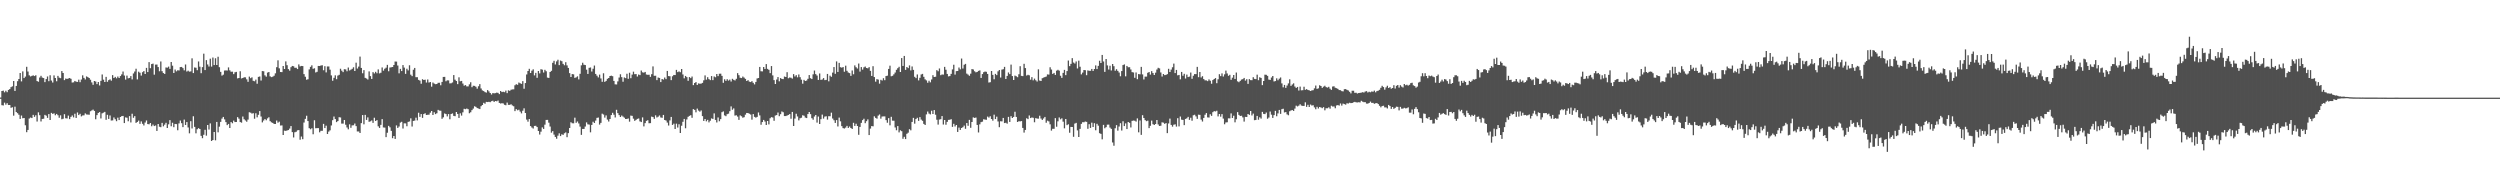 <svg xmlns="http://www.w3.org/2000/svg" width="1920" height="150"><path fill="#4f4f4f" d="M0 74.895h1v1H0zM1 69.891h1v10.9H1zM2 69.582h1v11.41H2zM3 70.912h1v7.933H3zM4 69.662h1v10.744H4zM5 70.823h1v8.423H5zM6 69.065h1v11.6H6zM7 68.408h1v12.245H7zM8 66.936h1v15.875H8zM9 66.323h1v16.077H9zM10 62.222h1v26.594H10zM11 69.818h1v12.087H11zM12 65.996h1v20.06H12zM13 62.338h1v24.619H13zM14 60.665h1v27.457H14zM15 56.078h1v35.255H15zM16 62.489h1v26.233H16zM17 54.842h1v35.965H17zM18 59.937h1v30.7H18zM19 58.827h1v37.402H19zM20 51.283h1v50.252H20zM21 54.941h1v44.848H21zM22 57.848h1v33.175H22zM23 58.747h1v31.52H23zM24 58.289h1v32.369H24zM25 57.875h1v30.346H25zM26 58.415h1v31.357H26zM27 57.806h1v30.707H27zM28 62.263h1v31.08H28zM29 62.789h1v23.495H29zM30 59.546h1v28.94H30zM31 58.202h1v35.072H31zM32 59.589h1v31.749H32zM33 59.969h1v31.227H33zM34 63.075h1v25.145H34zM35 60.748h1v28.107H35zM36 58.704h1v31.829H36zM37 62.373h1v25.244H37zM38 57.802h1v34.337H38zM39 61.853h1v24.843H39zM40 63.389h1v24.086H40zM41 57.928h1v29.094H41zM42 59.901h1v28.636H42zM43 62.398h1v25.088H43zM44 58.241h1v30.286H44zM45 59.656h1v30.769H45zM46 60.036h1v28.533H46zM47 54.57h1v37.029H47zM48 56.058h1v35.145H48zM49 61.544h1v26.141H49zM50 60.287h1v30.517H50zM51 60.601h1v30.391H51zM52 60.278h1v28.478H52zM53 59.912h1v31.584H53zM54 60.505h1v29.254H54zM55 63.407h1v25.271H55zM56 63.233h1v26.915H56zM57 62.148h1v25.196H57zM58 62.741h1v27.835H58zM59 62.915h1v23.442H59zM60 61.166h1v27.23H60zM61 63.139h1v24.244H61zM62 61.063h1v28.313H62zM63 57.854h1v30.81H63zM64 59.811h1v28.769H64zM65 61.05h1v26.036H65zM66 58.649h1v29.24H66zM67 59.239h1v28.75H67zM68 59.921h1v28.183H68zM69 61.228h1v24.205H69zM70 63.265h1v21.554H70zM71 65.151h1v19.018H71zM72 62.208h1v22.975H72zM73 62.608h1v28.972H73zM74 64.606h1v23.806H74zM75 62.972h1v23.738H75zM76 65.641h1v20.446H76zM77 62.082h1v28.913H77zM78 57.202h1v29.863H78zM79 61.16h1v25.356H79zM80 62.995h1v22.916H80zM81 59.04h1v32.992H81zM82 62.807h1v25.383H82zM83 61.562h1v29.785H83zM84 60.921h1v27.761H84zM85 61.974h1v30.579H85zM86 57.678h1v34.809H86zM87 59.903h1v30.286H87zM88 59.054h1v32.552H88zM89 60.143h1v32.948H89zM90 58.791h1v31.556H90zM91 59.921h1v32.28H91zM92 58.42h1v31.433H92zM93 57.14h1v32.058H93zM94 54.922h1v34.138H94zM95 57.985h1v36.539H95zM96 61.143h1v29.036H96zM97 58.072h1v32.344H97zM98 60.152h1v32.955H98zM99 59.873h1v29.334H99zM100 58.436h1v35.608H100zM101 60.981h1v26.347H101zM102 56.419h1v34.033H102zM103 54.929h1v34.275H103zM104 52.787h1v41.568H104zM105 60.96h1v32.662H105zM106 55.023h1v37.583H106zM107 55.838h1v39.284H107zM108 58.056h1v35.175H108zM109 55.426h1v39.666H109zM110 54.554h1v41.804H110zM111 56.85h1v37.233H111zM112 52.123h1v40.371H112zM113 55.357h1v39.94H113zM114 47.717h1v47.784H114zM115 52.384h1v42.071H115zM116 49.198h1v47.755H116zM117 48.827h1v46.844H117zM118 57.337h1v39.474H118zM119 49.612h1v46.727H119zM120 49.562h1v51.019H120zM121 51.521h1v43.699H121zM122 54.751h1v42.584H122zM123 47.205h1v50.46H123zM124 54.696h1v39.659H124zM125 56.136h1v40.888H125zM126 56.779h1v38.984H126zM127 51.801h1v42.499H127zM128 51.956h1v46.361H128zM129 51.16h1v44.328H129zM130 52.908h1v39.334H130zM131 47.598h1v49.366H131zM132 50.446h1v43.804H132zM133 56.083h1v41.63H133zM134 53.387h1v41.788H134zM135 54.794h1v40.558H135zM136 53.977h1v46.086H136zM137 54.128h1v40.65H137zM138 51.53h1v41.025H138zM139 51.393h1v43.223H139zM140 52.304h1v45.326H140zM141 54.016h1v37.846H141zM142 49.489h1v46.509H142zM143 54.948h1v38.812H143zM144 54.286h1v43.587H144zM145 55.046h1v47.352H145zM146 54.831h1v38.267H146zM147 44.797h1v53.866H147zM148 56.104h1v33.193H148zM149 51.83h1v45.61H149zM150 52.02h1v50.373H150zM151 53.888h1v45.406H151zM152 47.211h1v51.181H152zM153 51.178h1v47.917H153zM154 56.213h1v48.126H154zM155 51.546h1v54.58H155zM156 41.196h1v62.341H156zM157 53.801h1v45.889H157zM158 46.186h1v57.986H158zM159 49.489h1v46.493H159zM160 51.084h1v48.402H160zM161 45.037h1v49.73H161zM162 51.169h1v57.123H162zM163 44.19h1v63.342H163zM164 49.974h1v51.417H164zM165 44.746h1v63.04H165zM166 49.924h1v43.717H166zM167 43.575h1v58.066H167zM168 51.608h1v45.656H168zM169 55.211h1v38.377H169zM170 58.063h1v33.024H170zM171 57.323h1v32.474H171zM172 54.179h1v37.542H172zM173 54.085h1v39.707H173zM174 54.165h1v41.955H174zM175 51.757h1v43.401H175zM176 54.018h1v44.285H176zM177 55.117h1v38.636H177zM178 55.044h1v39.618H178zM179 56.939h1v35.69H179zM180 55.499h1v38.231H180zM181 55.197h1v38.505H181zM182 60.205h1v29.76H182zM183 59.917h1v31.206H183zM184 54.721h1v39.034H184zM185 60.265h1v33.93H185zM186 59.928h1v29.579H186zM187 59.315h1v32.296H187zM188 59.39h1v33.104H188zM189 60.938h1v32.55H189zM190 62.801h1v29.062H190zM191 58.829h1v27.391H191zM192 60.061h1v26.468H192zM193 59.402h1v27.835H193zM194 62.052h1v24.905H194zM195 62.432h1v28.78H195zM196 61.132h1v25.85H196zM197 64.297h1v25.811H197zM198 59.026h1v29.144H198zM199 58.715h1v26.578H199zM200 61.871h1v27.626H200zM201 54.588h1v39.396H201zM202 54.755h1v37.821H202zM203 57.852h1v33.596H203zM204 58.882h1v33.486H204zM205 55.756h1v35.196H205zM206 55.321h1v34.733H206zM207 58.603h1v34.498H207zM208 59.235h1v34.724H208zM209 58.862h1v35.541H209zM210 58.159h1v36.999H210zM211 56.31h1v38.924H211zM212 51.588h1v41H212zM213 46.339h1v47.885H213zM214 52.478h1v40.948H214zM215 55.3h1v41.117H215zM216 55.396h1v40.929H216zM217 50.67h1v53.005H217zM218 53.014h1v47.331H218zM219 47.143h1v53.426H219zM220 50.095h1v50.098H220zM221 53.107h1v46.782H221zM222 54.298h1v44.45H222zM223 51.599h1v45.207H223zM224 50.652h1v50.835H224zM225 50.876h1v54.695H225zM226 52.057h1v49.499H226zM227 52.013h1v49.155H227zM228 53.057h1v47.018H228zM229 49.457h1v50.433H229zM230 50.999h1v56.292H230zM231 50.62h1v54.253H231zM232 50.764h1v56.141H232zM233 56.939h1v37.141H233zM234 58.951h1v32.362H234zM235 61.249h1v27.659H235zM236 60.86h1v32.124H236zM237 53.311h1v45.171H237zM238 51.34h1v47.947H238zM239 50.159h1v48.359H239zM240 52.856h1v50.24H240zM241 52.437h1v39.94H241zM242 55.655h1v42.831H242zM243 55.163h1v43.225H243zM244 50.656h1v47.75H244zM245 50.67h1v50.936H245zM246 50.269h1v50.195H246zM247 50.141h1v50.318H247zM248 53.961h1v41.181H248zM249 50.832h1v47.542H249zM250 55.584h1v40.927H250zM251 51.054h1v51.856H251zM252 51.066h1v50H252zM253 53.519h1v46.558H253zM254 57.914h1v38.444H254zM255 62.004h1v30.316H255zM256 59.754h1v29.744H256zM257 57.841h1v33.626H257zM258 60.828h1v32.978H258zM259 58.063h1v34.932H259zM260 57.442h1v32.577H260zM261 52.812h1v37.42H261zM262 54.263h1v40.68H262zM263 55.399h1v39.519H263zM264 53.121h1v39.018H264zM265 53.284h1v42.531H265zM266 54.737h1v43.179H266zM267 51.86h1v47.45H267zM268 54.108h1v41.364H268zM269 53.481h1v44.683H269zM270 52.858h1v43.474H270zM271 51.656h1v44.548H271zM272 54.513h1v40.373H272zM273 48.12h1v48.732H273zM274 52.618h1v48.364H274zM275 51.132h1v49.847H275zM276 43.453h1v58.7H276zM277 52.187h1v42.38H277zM278 56.28h1v32.08H278zM279 53.881h1v41.618H279zM280 59.811h1v28.412H280zM281 60.338h1v31.76H281zM282 61.091h1v29.094H282zM283 54.826h1v38.732H283zM284 58.445h1v34.733H284zM285 60.624h1v31.918H285zM286 55.405h1v38.945H286zM287 56.413h1v34.005H287zM288 55.161h1v37.768H288zM289 56.255h1v36.001H289zM290 53.291h1v43.708H290zM291 56.392h1v41.859H291zM292 55.845h1v40.066H292zM293 51.805h1v39.679H293zM294 54.272h1v43.596H294zM295 52.771h1v45.228H295zM296 51.97h1v53.328H296zM297 49.823h1v52.117H297zM298 54.735h1v41.948H298zM299 51.888h1v45.878H299zM300 51.67h1v48.849H300zM301 51.441h1v54.676H301zM302 49.924h1v54.502H302zM303 47.255h1v59.469H303zM304 47.317h1v48.977H304zM305 50.354h1v47.919H305zM306 56.339h1v40.861H306zM307 52.899h1v41.284H307zM308 54.579h1v38.986H308zM309 49.986h1v48.732H309zM310 51.929h1v42.808H310zM311 56.719h1v38.05H311zM312 52.798h1v44.182H312zM313 54.044h1v39.549H313zM314 50.111h1v43.154H314zM315 57.342h1v33.557H315zM316 58.472h1v38.714H316zM317 53.556h1v39.313H317zM318 52.155h1v40.485H318zM319 59.303h1v31.078H319zM320 59.294h1v33.17H320zM321 61.327h1v25.262H321zM322 61.897h1v27.837H322zM323 64.3h1v23.287H323zM324 60.837h1v29.689H324zM325 61.436h1v26.155H325zM326 61.18h1v25.8H326zM327 63.373h1v24.96H327zM328 61.045h1v27.125H328zM329 63.407h1v24.651H329zM330 62.956h1v23.557H330zM331 66.568h1v18.675H331zM332 63.389h1v24.949H332zM333 64.215h1v22H333zM334 64.68h1v22.982H334zM335 64.515h1v22.449H335zM336 63.583h1v20.801H336zM337 63.533h1v21.398H337zM338 65.492h1v19.563H338zM339 62.92h1v28.325H339zM340 59.068h1v31.025H340zM341 59.013h1v28.123H341zM342 62.411h1v25.177H342zM343 61.7h1v27.716H343zM344 61.739h1v25.875H344zM345 64.073h1v27.503H345zM346 63.954h1v23.596H346zM347 63.318h1v23.758H347zM348 57.651h1v31.348H348zM349 61.176h1v28.066H349zM350 62.203h1v23.836H350zM351 64.613h1v22.875H351zM352 59.406h1v31.174H352zM353 62.402h1v24.626H353zM354 62.155h1v26.617H354zM355 64.158h1v22.11H355zM356 65.79h1v17.787H356zM357 65.337h1v18.512H357zM358 66.337h1v17.036H358zM359 66.355h1v17.514H359zM360 64.746h1v22.264H360zM361 63.16h1v23.037H361zM362 66.966h1v17.599H362zM363 65.829h1v17.592H363zM364 65.948h1v15.642H364zM365 66.605h1v15.461H365zM366 68.076h1v14.919H366zM367 66.266h1v17.068H367zM368 64.632h1v19.119H368zM369 67.948h1v13.635H369zM370 69.447h1v11.17H370zM371 69.96h1v8.981H371zM372 70.757h1v8.924H372zM373 71.141h1v7.114H373zM374 69.164h1v9.217H374zM375 70.171h1v8.022H375zM376 71.434h1v7.07H376zM377 72.615h1v5.113H377zM378 71.48h1v5.891H378zM379 71.656h1v6.612H379zM380 71.548h1v6.04H380zM381 71.102h1v6.715H381zM382 71.333h1v5.882H382zM383 72.29h1v6.761H383zM384 69.905h1v9.593H384zM385 70.697h1v8.563H385zM386 70.477h1v9.007H386zM387 70.816h1v9.668H387zM388 69.578h1v11.243H388zM389 71.51h1v7.311H389zM390 69.379h1v11.163H390zM391 69.765h1v10.769H391zM392 68.896h1v11.179H392zM393 68.633h1v12.344H393zM394 68.584h1v13.021H394zM395 65.497h1v19.842H395zM396 64.684h1v19.128H396zM397 65.103h1v19.638H397zM398 63.382h1v20.904H398zM399 63.924h1v21.767H399zM400 64.394h1v22.685H400zM401 62.311h1v22.751H401zM402 68.161h1v15.058H402zM403 63.803h1v22.989H403zM404 57.17h1v34.699H404zM405 54.531h1v38.913H405zM406 52.821h1v38.624H406zM407 56.076h1v40.758H407zM408 54.275h1v43.678H408zM409 53.242h1v45.477H409zM410 57.882h1v38.826H410zM411 55.939h1v40.657H411zM412 59.775h1v37.817H412zM413 54.547h1v46.072H413zM414 56.355h1v46.99H414zM415 53.158h1v47.974H415zM416 53.519h1v44.337H416zM417 55.689h1v43.321H417zM418 53.622h1v42.145H418zM419 54.751h1v37.359H419zM420 59.573h1v32.502H420zM421 59.866h1v34.358H421zM422 55.296h1v41.868H422zM423 54.362h1v47.54H423zM424 48.219h1v52.49H424zM425 46.699h1v56.67H425zM426 49.521h1v55.626H426zM427 47.173h1v59.361H427zM428 45.893h1v58.313H428zM429 50.02h1v52.367H429zM430 46.49h1v58.034H430zM431 46.999h1v56.166H431zM432 49.075h1v54.479H432zM433 50.121h1v52.236H433zM434 47.749h1v53.932H434zM435 50.226h1v55.127H435zM436 52.185h1v50.076H436zM437 56.186h1v42.142H437zM438 59.12h1v34.8H438zM439 56.861h1v37.816H439zM440 57.083h1v37.62H440zM441 59.811h1v30.54H441zM442 59.397h1v34.903H442zM443 58.633h1v34.644H443zM444 60.96h1v33.875H444zM445 56.657h1v40.568H445zM446 50.185h1v53.399H446zM447 48.177h1v50.849H447zM448 49.704h1v49.309H448zM449 49.972h1v47.205H449zM450 53.526h1v40.455H450zM451 56.772h1v38.711H451zM452 52.094h1v43.589H452zM453 51.83h1v49.81H453zM454 54.916h1v41.039H454zM455 52.798h1v40.707H455zM456 50.313h1v44.134H456zM457 56.774h1v35.83H457zM458 58.088h1v32.419H458zM459 59.447h1v30.835H459zM460 57.28h1v38.428H460zM461 60.283h1v34.093H461zM462 62.846h1v24.452H462zM463 56.264h1v31.701H463zM464 62.888h1v27.427H464zM465 62.096h1v26.551H465zM466 60.53h1v31.302H466zM467 59.898h1v33.44H467zM468 58.365h1v33.044H468zM469 58.099h1v30.27H469zM470 58.523h1v28.125H470zM471 62.146h1v25.985H471zM472 64.79h1v25.441H472zM473 64.849h1v19.49H473zM474 62.524h1v24.356H474zM475 59.537h1v28.904H475zM476 57.033h1v32.82H476zM477 59.239h1v29.467H477zM478 62.753h1v26.807H478zM479 59.489h1v30.879H479zM480 59.981h1v31.392H480zM481 56.648h1v34.678H481zM482 60.512h1v30.467H482zM483 55.875h1v37.569H483zM484 60.065h1v28.691H484zM485 57.305h1v31.703H485zM486 55.016h1v36.116H486zM487 56.998h1v35.843H487zM488 56.859h1v35.212H488zM489 58.793h1v32.493H489zM490 57.223h1v33.735H490zM491 57.722h1v35.516H491zM492 54.158h1v39.567H492zM493 55.566h1v34.578H493zM494 55.833h1v41.261H494zM495 55.247h1v39.311H495zM496 57.216h1v35.615H496zM497 57.472h1v34.845H497zM498 57.399h1v37.258H498zM499 59.054h1v35.514H499zM500 56.982h1v32.593H500zM501 50.97h1v38.938H501zM502 58.195h1v33.074H502zM503 58.184h1v30.375H503zM504 61.567h1v28.65H504zM505 59.557h1v30.037H505zM506 59.848h1v28.835H506zM507 63.013h1v27.194H507zM508 60.679h1v29.817H508zM509 61.137h1v27.125H509zM510 59.571h1v32.584H510zM511 60.798h1v31.756H511zM512 54.472h1v39.684H512zM513 58.415h1v37.979H513zM514 58.575h1v33.884H514zM515 61.519h1v28.288H515zM516 58.585h1v37.37H516zM517 57.555h1v37.427H517zM518 57.671h1v41.41H518zM519 53.65h1v41.341H519zM520 55.38h1v42.55H520zM521 54.817h1v40.632H521zM522 55.472h1v46.649H522zM523 52.982h1v43.587H523zM524 57.202h1v36.336H524zM525 60.157h1v31.202H525zM526 58.317h1v40.186H526zM527 59.232h1v32.495H527zM528 62.043h1v27.67H528zM529 59.205h1v29.78H529zM530 60.024h1v28.45H530zM531 58.756h1v31.717H531zM532 65.401h1v18.393H532zM533 63.766h1v20.602H533zM534 63.046h1v23.248H534zM535 65.22h1v18.185H535zM536 64.027h1v20.938H536zM537 64.284h1v21.476H537zM538 64.22h1v20.618H538zM539 63.643h1v25.53H539zM540 61.684h1v31.209H540zM541 57.882h1v33.518H541zM542 61.169h1v32.026H542zM543 59.283h1v32.76H543zM544 60.773h1v33.232H544zM545 61.544h1v31.197H545zM546 58.429h1v32.486H546zM547 61.544h1v29.81H547zM548 58.729h1v28.37H548zM549 59.34h1v32.76H549zM550 56.831h1v37.221H550zM551 58.461h1v31.73H551zM552 56.651h1v36.475H552zM553 56.559h1v34.91H553zM554 58.257h1v27.931H554zM555 63.583h1v21.95H555zM556 60.871h1v27.741H556zM557 62.098h1v27.155H557zM558 60.805h1v26.903H558zM559 61.913h1v25.381H559zM560 61.146h1v24.266H560zM561 62.629h1v19.075H561zM562 60.496h1v23.756H562zM563 61.299h1v21.95H563zM564 61.807h1v26.951H564zM565 60.503h1v28.022H565zM566 56.147h1v33.387H566zM567 57.758h1v34.321H567zM568 59.718h1v28.899H568zM569 59.978h1v29.327H569zM570 58.775h1v31.63H570zM571 59.608h1v30.391H571zM572 60.56h1v27.503H572zM573 62.228h1v24.53H573zM574 61.551h1v25.301H574zM575 62.73h1v24.623H575zM576 63.027h1v24.939H576zM577 62.302h1v29.618H577zM578 63.609h1v23.989H578zM579 64.84h1v24.926H579zM580 62.92h1v27.443H580zM581 60.249h1v29.522H581zM582 59.905h1v26.489H582zM583 51.418h1v37.207H583zM584 54.735h1v41.073H584zM585 54.829h1v38.929H585zM586 51.453h1v40.68H586zM587 52.961h1v40.359H587zM588 49.214h1v46.798H588zM589 52.874h1v40.046H589zM590 53.616h1v41.939H590zM591 56.17h1v34.683H591zM592 50.745h1v39.233H592zM593 57.928h1v32.364H593zM594 61.551h1v31.202H594zM595 64.49h1v24.244H595zM596 61.098h1v27.251H596zM597 59.196h1v27.214H597zM598 62.455h1v26.805H598zM599 59.972h1v27.72H599zM600 60.612h1v24.978H600zM601 60.77h1v25.47H601zM602 58.765h1v30.368H602zM603 59.122h1v30.018H603zM604 55.465h1v33.262H604zM605 60.086h1v28.194H605zM606 59.475h1v28.105H606zM607 59.702h1v31.481H607zM608 60.381h1v25.585H608zM609 56.955h1v39.822H609zM610 58.706h1v32.36H610zM611 57.687h1v29.686H611zM612 59.374h1v30.066H612zM613 57.204h1v35.274H613zM614 59.28h1v31.563H614zM615 61.187h1v29.252H615zM616 64.272h1v24.266H616zM617 61.361h1v27.528H617zM618 62.21h1v28.098H618zM619 61.835h1v28.844H619zM620 60.544h1v27.05H620zM621 57.637h1v28.375H621zM622 60.075h1v27.576H622zM623 60.748h1v30.005H623zM624 57.072h1v34.884H624zM625 54.192h1v35.312H625zM626 56.932h1v31.396H626zM627 58.008h1v36.146H627zM628 61.409h1v28.096H628zM629 56.406h1v38.84H629zM630 61.363h1v30.197H630zM631 61.013h1v26.979H631zM632 59.974h1v31.103H632zM633 61.542h1v27.997H633zM634 61.356h1v27.931H634zM635 56.756h1v35.093H635zM636 62.441h1v26.814H636zM637 58.104h1v31.192H637zM638 59.006h1v27.53H638zM639 55.74h1v35.31H639zM640 51.512h1v40.851H640zM641 56.657h1v37.732H641zM642 47.143h1v45.083H642zM643 55.266h1v41.87H643zM644 48.278h1v42.028H644zM645 51.615h1v41.561H645zM646 51.968h1v44.914H646zM647 51.492h1v46.915H647zM648 55.087h1v43.648H648zM649 50.441h1v47.544H649zM650 54.371h1v42.275H650zM651 55.714h1v42.541H651zM652 56.145h1v41.048H652zM653 58.255h1v40.041H653zM654 54.124h1v44.923H654zM655 57.021h1v37.304H655zM656 50.233h1v46.471H656zM657 51.672h1v43.378H657zM658 52.62h1v44.17H658zM659 48.768h1v54.768H659zM660 54.996h1v42.506H660zM661 51.489h1v42.888H661zM662 53.451h1v38.787H662zM663 51.727h1v39.462H663zM664 51.077h1v43.548H664zM665 52.21h1v40.872H665zM666 52.46h1v39.231H666zM667 51.583h1v52.149H667zM668 54.442h1v44.301H668zM669 58.301h1v38.494H669zM670 50.844h1v46.173H670zM671 59.203h1v30.151H671zM672 62.711h1v27.826H672zM673 60.78h1v30.334H673zM674 61.137h1v27.622H674zM675 64.281h1v23.651H675zM676 61.281h1v29.842H676zM677 61.855h1v27.654H677zM678 60.045h1v29.361H678zM679 61.617h1v27.789H679zM680 58.438h1v33.804H680zM681 58.125h1v36.157H681zM682 52.963h1v37.768H682zM683 50.446h1v45.795H683zM684 58.559h1v31.122H684zM685 58.23h1v34.431H685zM686 57.079h1v35.669H686zM687 55.719h1v42.149H687zM688 53.625h1v46.413H688zM689 52.377h1v44.445H689zM690 51.279h1v50.401H690zM691 55.3h1v44.811H691zM692 44.572h1v56.178H692zM693 50.617h1v55.988H693zM694 42.936h1v62.113H694zM695 53.643h1v53.156H695zM696 51.443h1v51.339H696zM697 52.316h1v49.574H697zM698 50.235h1v48.975H698zM699 54.041h1v46.029H699zM700 51.066h1v42.591H700zM701 53.654h1v36.864H701zM702 58.994h1v35.965H702zM703 60.024h1v31.412H703zM704 57.202h1v33.262H704zM705 61.748h1v31.071H705zM706 59.738h1v30.22H706zM707 57.2h1v34.642H707zM708 56.724h1v36.054H708zM709 58.974h1v36.173H709zM710 60.942h1v35.047H710zM711 61.757h1v26.086H711zM712 63.538h1v22.124H712zM713 61.986h1v25.237H713zM714 63.249h1v24.603H714zM715 61.027h1v24.01H715zM716 57.747h1v29.81H716zM717 59.157h1v25.386H717zM718 58.937h1v29.199H718zM719 53.858h1v38.1H719zM720 54.712h1v40.989H720zM721 52.57h1v39.245H721zM722 57.738h1v33.832H722zM723 57.202h1v31.943H723zM724 57.285h1v38.375H724zM725 51.35h1v40.794H725zM726 53.54h1v42.264H726zM727 56.779h1v36.809H727zM728 58.653h1v33.413H728zM729 58.443h1v33.516H729zM730 56.738h1v34.811H730zM731 53.302h1v44.145H731zM732 49.738h1v45.363H732zM733 57.312h1v39.789H733zM734 54.636h1v41.355H734zM735 54.515h1v46.803H735zM736 51.846h1v46.152H736zM737 53.259h1v46.539H737zM738 44.978h1v53.344H738zM739 52.65h1v45.052H739zM740 49.72h1v46.743H740zM741 49.059h1v49.87H741zM742 56.545h1v37.945H742zM743 57.303h1v39.288H743zM744 58.191h1v33.864H744zM745 56.58h1v41.591H745zM746 53.02h1v40.693H746zM747 53.348h1v36.825H747zM748 54.755h1v35.837H748zM749 55.559h1v34.688H749zM750 55.229h1v40.719H750zM751 54.442h1v47.276H751zM752 54.064h1v41.415H752zM753 59.85h1v33.937H753zM754 56.87h1v36.592H754zM755 55.442h1v36.175H755zM756 54.918h1v36.951H756zM757 55.165h1v36.85H757zM758 56.756h1v32.776H758zM759 63.407h1v26.919H759zM760 63.121h1v26.157H760zM761 54.547h1v36.862H761zM762 57.509h1v35.152H762zM763 60.873h1v27.18H763zM764 56.749h1v34.708H764zM765 57.719h1v31.886H765zM766 54.771h1v38.531H766zM767 53.767h1v43.919H767zM768 59.562h1v33.58H768zM769 53.478h1v39.734H769zM770 53.144h1v37.448H770zM771 51.359h1v43.14H771zM772 60.656h1v33.603H772zM773 58.292h1v36.706H773zM774 55.632h1v34.118H774zM775 56.939h1v36.72H775zM776 49.606h1v39.627H776zM777 58.42h1v32.204H777zM778 61.43h1v28.393H778zM779 58.081h1v27.752H779zM780 58.548h1v31.234H780zM781 59.274h1v34.413H781zM782 57.056h1v36.017H782zM783 50.828h1v42.401H783zM784 58.285h1v34.692H784zM785 58.461h1v39.81H785zM786 49.017h1v52.799H786zM787 52.265h1v47.544H787zM788 58.006h1v32.802H788zM789 57.456h1v34.047H789zM790 57.854h1v30.812H790zM791 61.189h1v29.499H791zM792 59.241h1v30.973H792zM793 61.702h1v28.769H793zM794 60.388h1v33.516H794zM795 61.64h1v29.082H795zM796 62.622h1v28.473H796zM797 53.231h1v37.899H797zM798 61.844h1v27.043H798zM799 62.187h1v28.835H799zM800 60.045h1v32.078H800zM801 59.583h1v31.41H801zM802 59.198h1v30.62H802zM803 58.772h1v35.477H803zM804 57.129h1v35.562H804zM805 57.307h1v35.951H805zM806 51.665h1v43.831H806zM807 53.38h1v46.94H807zM808 56.77h1v42.163H808zM809 55.994h1v42.909H809zM810 57.557h1v33.163H810zM811 54.256h1v43.056H811zM812 53.602h1v39.595H812zM813 54.252h1v35.969H813zM814 58.157h1v33.488H814zM815 59.818h1v31.085H815zM816 55.959h1v37.475H816zM817 53.643h1v44.928H817zM818 57.692h1v33.692H818zM819 54.579h1v41.513H819zM820 46.495h1v48.958H820zM821 50.782h1v51.163H821zM822 49.043h1v48.416H822zM823 44.659h1v52.898H823zM824 48.035h1v57.047H824zM825 48.772h1v46.178H825zM826 47.189h1v47.189H826zM827 52.581h1v47.588H827zM828 46.577h1v58.636H828zM829 51.247h1v47.716H829zM830 57.154h1v37.995H830zM831 55.774h1v38.096H831zM832 53.785h1v40.121H832zM833 53.911h1v39.409H833zM834 57.767h1v35.805H834zM835 54.046h1v44.882H835zM836 54.378h1v40.989H836zM837 54.396h1v43.868H837zM838 52.924h1v41.291H838zM839 54.481h1v43.074H839zM840 53.002h1v41.591H840zM841 50.212h1v49.826H841zM842 53.055h1v42.035H842zM843 50.603h1v45.905H843zM844 46.669h1v55.61H844zM845 48.367h1v54.434H845zM846 42.208h1v64.813H846zM847 47.189h1v48.718H847zM848 55.172h1v43.351H848zM849 45.337h1v52.323H849zM850 50.228h1v45.514H850zM851 53.38h1v42.323H851zM852 50.482h1v47.537H852zM853 54.14h1v44.825H853zM854 49.132h1v60.279H854zM855 50.848h1v61.071H855zM856 54.339h1v44.193H856zM857 53.162h1v42.941H857zM858 54.437h1v45.903H858zM859 55.687h1v41.467H859zM860 58.591h1v36.02H860zM861 54.595h1v45.674H861zM862 49.956h1v43.154H862zM863 49.459h1v47.345H863zM864 58.635h1v36.157H864zM865 50.645h1v48.489H865zM866 51.67h1v42.016H866zM867 51.604h1v42.733H867zM868 53.332h1v44.587H868zM869 55.383h1v37.457H869zM870 55.643h1v36.944H870zM871 59.727h1v32.989H871zM872 55.646h1v37.732H872zM873 60.841h1v30.105H873zM874 56.891h1v44.745H874zM875 57.088h1v35.45H875zM876 51.329h1v52.234H876zM877 57.115h1v31.364H877zM878 61.036h1v29.602H878zM879 58.843h1v33.433H879zM880 58.855h1v34.209H880zM881 55.927h1v36.738H881zM882 55.284h1v43.099H882zM883 57.275h1v39.35H883zM884 54.636h1v37.993H884zM885 56.09h1v39.272H885zM886 57.582h1v38.425H886zM887 55.785h1v39.442H887zM888 53.412h1v38.746H888zM889 52.073h1v43.506H889zM890 52.551h1v44.2H890zM891 55.657h1v40.922H891zM892 58.793h1v35.173H892zM893 56.827h1v37.384H893zM894 57.687h1v37.459H894zM895 57.495h1v36.997H895zM896 56.955h1v45.271H896zM897 52.814h1v42.021H897zM898 55.273h1v35.798H898zM899 53.43h1v42.527H899zM900 51.643h1v45.653H900zM901 48.864h1v46.94H901zM902 56.099h1v39.393H902zM903 53.703h1v43.539H903zM904 57.864h1v32.9H904zM905 57.545h1v39.517H905zM906 60.912h1v28.597H906zM907 55.25h1v36.654H907zM908 58.141h1v33.978H908zM909 56.692h1v39.414H909zM910 60.308h1v31.035H910zM911 57.289h1v33.577H911zM912 59.187h1v30.547H912zM913 58.839h1v33.239H913zM914 55.726h1v34.676H914zM915 60.509h1v32.211H915zM916 58.177h1v30.341H916zM917 56.893h1v31.211H917zM918 56.934h1v32.465H918zM919 51.379h1v39.917H919zM920 59.301h1v28.743H920zM921 55.316h1v32.925H921zM922 59.491h1v32.358H922zM923 58.523h1v34.813H923zM924 60.748h1v29.835H924zM925 61.693h1v26.404H925zM926 61.755h1v25.056H926zM927 62.295h1v27.89H927zM928 60.958h1v29.327H928zM929 61.988h1v25.782H929zM930 64.309h1v24.685H930zM931 61.503h1v24.649H931zM932 60.656h1v24.697H932zM933 59.967h1v25.64H933zM934 63.918h1v21.151H934zM935 60.899h1v28.499H935zM936 56.989h1v30.584H936zM937 58.45h1v31.176H937zM938 56.385h1v31.291H938zM939 58.777h1v32.298H939zM940 57.09h1v38.343H940zM941 54.197h1v39.867H941zM942 56.399h1v37.517H942zM943 58.216h1v32.66H943zM944 57.431h1v33.486H944zM945 61.29h1v25.814H945zM946 59.665h1v30.977H946zM947 57.575h1v31.33H947zM948 60.599h1v33.372H948zM949 55.726h1v35.887H949zM950 62.478h1v23.651H950zM951 63.132h1v25.061H951zM952 62.093h1v27.006H952zM953 61.063h1v27.823H953zM954 60.784h1v29.38H954zM955 59.843h1v33.566H955zM956 61.906h1v27.855H956zM957 60.812h1v29.043H957zM958 64.417h1v23.154H958zM959 60.793h1v27.441H959zM960 61.519h1v23.726H960zM961 61.578h1v27.075H961zM962 59.294h1v27.933H962zM963 60.574h1v31.717H963zM964 60.754h1v31.334H964zM965 57.344h1v31.717H965zM966 61.592h1v30.362H966zM967 59.363h1v30.769H967zM968 59.866h1v31.245H968zM969 65.38h1v20.549H969zM970 62.21h1v25.262H970zM971 57.351h1v30.307H971zM972 57.456h1v28.956H972zM973 58.246h1v32.93H973zM974 61.134h1v29.135H974zM975 61.382h1v24.301H975zM976 59.532h1v28.553H976zM977 58.349h1v32.238H977zM978 62.563h1v25.878H978zM979 62.281h1v22.845H979zM980 60.159h1v29.13H980zM981 61.663h1v25.425H981zM982 60.42h1v24.021H982zM983 59.516h1v27.951H983zM984 64.062h1v19.819H984zM985 67.083h1v16.413H985zM986 65.231h1v21.124H986zM987 67.479h1v18.563H987zM988 65.696h1v22.152H988zM989 64.062h1v24.445H989zM990 60.935h1v24.516H990zM991 65.932h1v18.883H991zM992 64.861h1v19.686H992zM993 63.995h1v21.202H993zM994 66.447h1v16.954H994zM995 67.509h1v13.669H995zM996 66.753h1v14.987H996zM997 69.514h1v11.657H997zM998 66.495h1v13.575H998zM999 69.367h1v11.724H999zM1000 69.269h1v12.062H1000zM1001 66.614h1v14.726H1001zM1002 68.98h1v9.615H1002zM1003 68.454h1v13.598H1003zM1004 69.07h1v11.435H1004zM1005 69.386h1v12.804H1005zM1006 69.878h1v10.398H1006zM1007 69.427h1v11.6H1007zM1008 69.294h1v11.54H1008zM1009 67.825h1v14.667H1009zM1010 65.691h1v18.217H1010zM1011 68.234h1v13.786H1011zM1012 67.857h1v15.498H1012zM1013 65.508h1v16.665H1013zM1014 66.037h1v16.493H1014zM1015 67.495h1v15.615H1015zM1016 66.586h1v15.692H1016zM1017 65.852h1v18.881H1017zM1018 66.895h1v16.274H1018zM1019 67.284h1v15.841H1019zM1020 66.641h1v15.779H1020zM1021 68.076h1v15.404H1021zM1022 69.026h1v12.161H1022zM1023 66.467h1v15.34H1023zM1024 66.227h1v15.514H1024zM1025 67.371h1v15.782H1025zM1026 67.749h1v13.252H1026zM1027 68.237h1v12.472H1027zM1028 69.189h1v11.92H1028zM1029 69.264h1v10.185H1029zM1030 69.992h1v11.101H1030zM1031 70.191h1v9.352H1031zM1032 68.481h1v11.472H1032zM1033 68.424h1v11.936H1033zM1034 69.003h1v10.314H1034zM1035 69.486h1v10.025H1035zM1036 70.507h1v8.416H1036zM1037 71.727h1v7.471H1037zM1038 69.676h1v9.453H1038zM1039 69.688h1v8.91H1039zM1040 71.276h1v6.972H1040zM1041 71.223h1v7.354H1041zM1042 71.816h1v6.887H1042zM1043 71.404h1v7.079H1043zM1044 71.322h1v7.366H1044zM1045 71.12h1v6.292H1045zM1046 70.827h1v7.267H1046zM1047 71.043h1v7.464H1047zM1048 70.285h1v8.148H1048zM1049 70.001h1v9.551H1049zM1050 71.015h1v8.62H1050zM1051 70.429h1v8.668H1051zM1052 70.882h1v7.153H1052zM1053 70.267h1v8.727H1053zM1054 70.452h1v8.558H1054zM1055 69.601h1v10.119H1055zM1056 70.924h1v8.402H1056zM1057 69.93h1v9.233H1057zM1058 69.635h1v10.291H1058zM1059 68.98h1v12.273H1059zM1060 67.413h1v15.022H1060zM1061 65.877h1v15.578H1061zM1062 66.85h1v14.358H1062zM1063 68.871h1v13.626H1063zM1064 67.124h1v15.349H1064zM1065 65.833h1v17.489H1065zM1066 67.589h1v13.021H1066zM1067 66.9h1v14.559H1067zM1068 68.161h1v15.464H1068zM1069 67.564h1v14.591H1069zM1070 65.412h1v18.173H1070zM1071 67.973h1v14.852H1071zM1072 65.897h1v16.038H1072zM1073 65.289h1v16.782H1073zM1074 67.291h1v17.512H1074zM1075 65.446h1v16.638H1075zM1076 66.531h1v16.908H1076zM1077 67.152h1v16.276H1077zM1078 64.529h1v18.244H1078zM1079 65.49h1v17.764H1079zM1080 65.092h1v17.986H1080zM1081 65.767h1v16.661H1081zM1082 65.103h1v21.442H1082zM1083 63.842h1v22.696H1083zM1084 63.547h1v20.522H1084zM1085 65.52h1v22.257H1085zM1086 66.08h1v17.517H1086zM1087 67.351h1v14.91H1087zM1088 66.531h1v17.276H1088zM1089 63.396h1v22.838H1089zM1090 62.826h1v27.8H1090zM1091 58.571h1v32.374H1091zM1092 56.209h1v38.087H1092zM1093 58.644h1v28.556H1093zM1094 56.193h1v31.25H1094zM1095 58.381h1v32.328H1095zM1096 60.045h1v31.041H1096zM1097 58.019h1v31.82H1097zM1098 58.502h1v33.701H1098zM1099 58.076h1v33.987H1099zM1100 58.852h1v36.068H1100zM1101 59.269h1v35.48H1101zM1102 63.501h1v27.743H1102zM1103 58.374h1v33.767H1103zM1104 57.259h1v32.9H1104zM1105 63.712h1v23.014H1105zM1106 62.611h1v25.459H1106zM1107 61.164h1v26.23H1107zM1108 62.572h1v24.319H1108zM1109 60.738h1v26.937H1109zM1110 61.059h1v27.182H1110zM1111 62.304h1v21.476H1111zM1112 64.311h1v24.397H1112zM1113 60.841h1v25.196H1113zM1114 64.437h1v21.456H1114zM1115 63.737h1v23.232H1115zM1116 59.267h1v26.743H1116zM1117 57.822h1v33.5H1117zM1118 57.813h1v34.967H1118zM1119 58.566h1v32.6H1119zM1120 62.643h1v21.488H1120zM1121 65.804h1v19.698H1121zM1122 62.125h1v22.252H1122zM1123 63.645h1v23.273H1123zM1124 62.02h1v26.574H1124zM1125 62.993h1v26.812H1125zM1126 65.412h1v19.602H1126zM1127 65.092h1v21.767H1127zM1128 62.089h1v26.143H1128zM1129 62.995h1v26.576H1129zM1130 62.006h1v26.235H1130zM1131 60.867h1v28.206H1131zM1132 61.153h1v26.972H1132zM1133 60.645h1v32.841H1133zM1134 52.966h1v36.782H1134zM1135 53.812h1v35.706H1135zM1136 59.489h1v31.932H1136zM1137 55.659h1v38.51H1137zM1138 55.387h1v35.017H1138zM1139 53.334h1v37.638H1139zM1140 53.073h1v41.538H1140zM1141 53.844h1v41.387H1141zM1142 56.007h1v45.768H1142zM1143 54.069h1v49.961H1143zM1144 52.24h1v48.812H1144zM1145 50.759h1v58.821H1145zM1146 51.748h1v53.204H1146zM1147 45.11h1v53.719H1147zM1148 49.162h1v55.377H1148zM1149 44.266h1v54.942H1149zM1150 49.94h1v46.127H1150zM1151 49.942h1v48.292H1151zM1152 47.276h1v56.404H1152zM1153 48.335h1v58.338H1153zM1154 50.352h1v51.055H1154zM1155 50.468h1v47.178H1155zM1156 51.144h1v42.687H1156zM1157 61.629h1v28.595H1157zM1158 58.228h1v33.664H1158zM1159 61.439h1v27.677H1159zM1160 61.237h1v25.896H1160zM1161 63.009h1v24.937H1161zM1162 62.62h1v24.93H1162zM1163 62.425h1v23.204H1163zM1164 60.693h1v29.068H1164zM1165 62.677h1v23.056H1165zM1166 63.56h1v26.013H1166zM1167 60.963h1v24.594H1167zM1168 62.814h1v26.065H1168zM1169 61.835h1v24.731H1169zM1170 63.492h1v24.971H1170zM1171 63.011h1v25.255H1171zM1172 61.81h1v26.976H1172zM1173 59.34h1v29.13H1173zM1174 59.209h1v28.691H1174zM1175 60.477h1v30.545H1175zM1176 61.633h1v27.407H1176zM1177 61.054h1v26.077H1177zM1178 65.279h1v19.741H1178zM1179 59.29h1v28.572H1179zM1180 60.184h1v29.068H1180zM1181 60.507h1v25.827H1181zM1182 64.52h1v22.239H1182zM1183 64.208h1v27.631H1183zM1184 61.935h1v28.171H1184zM1185 61.64h1v25.271H1185zM1186 60.427h1v26.503H1186zM1187 61.059h1v25.731H1187zM1188 63.439h1v24.495H1188zM1189 62.936h1v24.374H1189zM1190 64.563h1v24.701H1190zM1191 61.061h1v30.027H1191zM1192 61.583h1v26.704H1192zM1193 62.631h1v28.76H1193zM1194 61.686h1v28.977H1194zM1195 62.601h1v28.46H1195zM1196 64.05h1v27.013H1196zM1197 62.613h1v25.358H1197zM1198 63.338h1v21.341H1198zM1199 66.195h1v17.649H1199zM1200 65.055h1v19.602H1200zM1201 65.868h1v18.002H1201zM1202 63.787h1v24.424H1202zM1203 64.057h1v20.989H1203zM1204 64.545h1v18.709H1204zM1205 63.682h1v23.742H1205zM1206 66.946h1v15.679H1206zM1207 65.023h1v23.207H1207zM1208 65.456h1v19.451H1208zM1209 63.496h1v19.641H1209zM1210 63.508h1v22.637H1210zM1211 63.856h1v20.655H1211zM1212 64.124h1v25.942H1212zM1213 64.755h1v26.045H1213zM1214 58.88h1v28.448H1214zM1215 55.064h1v35.525H1215zM1216 60.709h1v32.049H1216zM1217 60.397h1v30.444H1217zM1218 58.395h1v34.848H1218zM1219 60.32h1v29.05H1219zM1220 58.179h1v34.713H1220zM1221 57.484h1v35.878H1221zM1222 59.498h1v36.349H1222zM1223 60.894h1v30.197H1223zM1224 56.227h1v36.347H1224zM1225 54.572h1v34.715H1225zM1226 56.467h1v47.839H1226zM1227 55.998h1v32.566H1227zM1228 57.067h1v32.687H1228zM1229 60.926h1v29.306H1229zM1230 57.827h1v31.488H1230zM1231 60.189h1v32.232H1231zM1232 56.937h1v34.534H1232zM1233 59.628h1v33.136H1233zM1234 63.155h1v31.499H1234zM1235 57.493h1v35.274H1235zM1236 54.012h1v37.134H1236zM1237 63.583h1v28.025H1237zM1238 66.096h1v21.428H1238zM1239 63.002h1v26.217H1239zM1240 61.565h1v28.837H1240zM1241 60.926h1v31.156H1241zM1242 60.603h1v25.679H1242zM1243 62.993h1v25.132H1243zM1244 62.659h1v21.307H1244zM1245 62.801h1v24.685H1245zM1246 63.087h1v25.809H1246zM1247 61.118h1v28.952H1247zM1248 62.986h1v23.053H1248zM1249 55.625h1v31.936H1249zM1250 61.787h1v29.059H1250zM1251 60.796h1v29.787H1251zM1252 60.667h1v27.162H1252zM1253 59.798h1v33.61H1253zM1254 60.388h1v31.243H1254zM1255 61.384h1v27.228H1255zM1256 62.732h1v27.665H1256zM1257 61.182h1v28.899H1257zM1258 62.077h1v31.231H1258zM1259 58.573h1v35.445H1259zM1260 52.982h1v43.371H1260zM1261 57.168h1v40.62H1261zM1262 55.602h1v39.929H1262zM1263 51.189h1v39.574H1263zM1264 55.282h1v35.759H1264zM1265 56.09h1v37.549H1265zM1266 55.174h1v37.34H1266zM1267 54.911h1v34.568H1267zM1268 55.122h1v32.991H1268zM1269 56.204h1v35.237H1269zM1270 59.587h1v32.914H1270zM1271 59.676h1v34.131H1271zM1272 57.639h1v31.506H1272zM1273 58.39h1v32.243H1273zM1274 58.504h1v30.577H1274zM1275 63.256h1v26.954H1275zM1276 62.311h1v30.728H1276zM1277 62.448h1v29.135H1277zM1278 62.853h1v23.223H1278zM1279 59.42h1v31.19H1279zM1280 56.49h1v32.687H1280zM1281 56.369h1v30.931H1281zM1282 53.893h1v34.99H1282zM1283 59.562h1v29.455H1283zM1284 51.263h1v40.915H1284zM1285 56.566h1v39.242H1285zM1286 51.336h1v42.618H1286zM1287 56.149h1v34.225H1287zM1288 57.438h1v31.92H1288zM1289 55.128h1v38.51H1289zM1290 55.863h1v38.446H1290zM1291 50.862h1v47.528H1291zM1292 53.183h1v45.102H1292zM1293 54.842h1v44.237H1293zM1294 56.504h1v37.178H1294zM1295 57.289h1v32.209H1295zM1296 56.481h1v39.398H1296zM1297 54.597h1v39.771H1297zM1298 49.869h1v45.907H1298zM1299 53.165h1v43.021H1299zM1300 51.981h1v51.863H1300zM1301 54.46h1v39.167H1301zM1302 52.029h1v44.015H1302zM1303 54.51h1v41.737H1303zM1304 55.984h1v40.771H1304zM1305 55.659h1v40.696H1305zM1306 49.454h1v49.43H1306zM1307 51.196h1v45.914H1307zM1308 57.319h1v36.812H1308zM1309 57.941h1v36.196H1309zM1310 56.25h1v40.066H1310zM1311 57.738h1v36.848H1311zM1312 55.172h1v38.389H1312zM1313 55.609h1v40.325H1313zM1314 54.144h1v43.314H1314zM1315 56.319h1v40.389H1315zM1316 60.802h1v35.432H1316zM1317 56.012h1v40.371H1317zM1318 60.487h1v30.295H1318zM1319 60.551h1v31.252H1319zM1320 60.388h1v33.008H1320zM1321 60.496h1v35.612H1321zM1322 53.872h1v41.543H1322zM1323 53.867h1v41.517H1323zM1324 57.053h1v38.97H1324zM1325 54.016h1v43.557H1325zM1326 51.112h1v45.104H1326zM1327 52.357h1v46.004H1327zM1328 52.705h1v44.516H1328zM1329 52.844h1v45.702H1329zM1330 50.317h1v49.767H1330zM1331 55.815h1v42.499H1331zM1332 54.408h1v41.561H1332zM1333 55.44h1v37.07H1333zM1334 52.805h1v46.768H1334zM1335 56.527h1v38.418H1335zM1336 52.265h1v46.748H1336zM1337 48.981h1v47.164H1337zM1338 46.353h1v52.918H1338zM1339 54.412h1v51.465H1339zM1340 49.523h1v53.257H1340zM1341 52.938h1v43.081H1341zM1342 52.872h1v51.023H1342zM1343 50.503h1v48.828H1343zM1344 48.958h1v50.918H1344zM1345 50.457h1v47.244H1345zM1346 56.245h1v39.311H1346zM1347 54.391h1v45.203H1347zM1348 47.804h1v49.162H1348zM1349 51.128h1v55.031H1349zM1350 47.63h1v53.987H1350zM1351 51.638h1v50.678H1351zM1352 49.432h1v47.945H1352zM1353 51.123h1v49.034H1353zM1354 44.124h1v54.804H1354zM1355 43.959h1v52.557H1355zM1356 39.148h1v64.784H1356zM1357 48.479h1v52.726H1357zM1358 46.914h1v59.272H1358zM1359 40.725h1v64.04H1359zM1360 46.859h1v57.063H1360zM1361 43.554h1v59H1361zM1362 49.766h1v53.749H1362zM1363 47.829h1v56.912H1363zM1364 47.344h1v55.5H1364zM1365 48.642h1v51.453H1365zM1366 50.423h1v47.819H1366zM1367 49.631h1v52.726H1367zM1368 46.893h1v53.52H1368zM1369 49.432h1v47.517H1369zM1370 46.925h1v49.462H1370zM1371 46.642h1v47.695H1371zM1372 43.52h1v51.927H1372zM1373 54.025h1v49.98H1373zM1374 47.555h1v55.988H1374zM1375 50.072h1v44.601H1375zM1376 53.247h1v37.912H1376zM1377 48.914h1v51.959H1377zM1378 50.043h1v50.243H1378zM1379 48.351h1v53.355H1379zM1380 48.411h1v50.881H1380zM1381 40.544h1v56.843H1381zM1382 44.703h1v56.324H1382zM1383 52.956h1v47.629H1383zM1384 46.651h1v50.828H1384zM1385 49.31h1v49.812H1385zM1386 47.182h1v53.204H1386zM1387 46.747h1v52.161H1387zM1388 50.908h1v45.75H1388zM1389 50.05h1v49.304H1389zM1390 48.853h1v51.907H1390zM1391 45.38h1v54.237H1391zM1392 49.345h1v57.647H1392zM1393 48.441h1v57.164H1393zM1394 53.886h1v45.013H1394zM1395 55.55h1v42.751H1395zM1396 50.23h1v46.129H1396zM1397 44.604h1v56.644H1397zM1398 44.062h1v55.221H1398zM1399 51.549h1v46.926H1399zM1400 45.721h1v58.675H1400zM1401 51.556h1v52.195H1401zM1402 49.303h1v56.706H1402zM1403 47.015h1v61.405H1403zM1404 50.07h1v47.194H1404zM1405 46.754h1v50.467H1405zM1406 51.839h1v46.601H1406zM1407 44.138h1v55.095H1407zM1408 53.181h1v46.484H1408zM1409 50.876h1v46.141H1409zM1410 41.295h1v56.976H1410zM1411 47.777h1v49.217H1411zM1412 51.21h1v42.886H1412zM1413 47.825h1v47.022H1413zM1414 45.916h1v52.172H1414zM1415 51.938h1v48.171H1415zM1416 50.381h1v54.477H1416zM1417 47.367h1v56.189H1417zM1418 53.503h1v44.717H1418zM1419 50.381h1v50.858H1419zM1420 52.597h1v44.688H1420zM1421 52.373h1v39.89H1421zM1422 49.129h1v46.065H1422zM1423 51.991h1v42.305H1423zM1424 54.355h1v42.966H1424zM1425 51.636h1v46.118H1425zM1426 50.581h1v43.353H1426zM1427 51.084h1v45.084H1427zM1428 53.922h1v43.774H1428zM1429 58.255h1v33.36H1429zM1430 60.402h1v37.471H1430zM1431 49.754h1v52.085H1431zM1432 47.875h1v51.849H1432zM1433 46.772h1v56.155H1433zM1434 38.539h1v68.695H1434zM1435 45.65h1v68.235H1435zM1436 38.253h1v71.192H1436zM1437 43.439h1v59.652H1437zM1438 38.429h1v74.331H1438zM1439 38.864h1v73.845H1439zM1440 40.009h1v66.216H1440zM1441 41.089h1v62.078H1441zM1442 43.446h1v68.627H1442zM1443 43.124h1v62.937H1443zM1444 44.627h1v60.998H1444zM1445 38.892h1v71.007H1445zM1446 44.616h1v67.913H1446zM1447 45.113h1v62.252H1447zM1448 48.724h1v58.08H1448zM1449 46.381h1v70.245H1449zM1450 51.171h1v50.252H1450zM1451 45.488h1v60.888H1451zM1452 50.656h1v54.511H1452zM1453 51.052h1v52.932H1453zM1454 45.289h1v61.419H1454zM1455 43.469h1v56.99H1455zM1456 46.47h1v58.082H1456zM1457 49.791h1v54.131H1457zM1458 51.782h1v47.956H1458zM1459 50.237h1v46.084H1459zM1460 50.64h1v44.337H1460zM1461 46.687h1v55.706H1461zM1462 46.566h1v54.649H1462zM1463 46.664h1v50.114H1463zM1464 52.776h1v49.666H1464zM1465 48.978h1v51.646H1465zM1466 47.717h1v55.997H1466zM1467 48.244h1v51.694H1467zM1468 51.448h1v52.532H1468zM1469 44.726h1v56.006H1469zM1470 49.152h1v52.973H1470zM1471 51.27h1v43.525H1471zM1472 54.236h1v41.133H1472zM1473 47.237h1v49.414H1473zM1474 45.875h1v55.093H1474zM1475 52.334h1v44.772H1475zM1476 54.277h1v45.949H1476zM1477 51.546h1v44.578H1477zM1478 56.701h1v36.931H1478zM1479 56.204h1v36.594H1479zM1480 55.95h1v39.014H1480zM1481 51.974h1v41.877H1481zM1482 53.174h1v46.132H1482zM1483 50.965h1v44.424H1483zM1484 54.064h1v46.379H1484zM1485 53.178h1v45.514H1485zM1486 54.346h1v41.607H1486zM1487 57.143h1v36.164H1487zM1488 56.433h1v39.114H1488zM1489 56.614h1v34.912H1489zM1490 55.762h1v33.223H1490zM1491 56.488h1v33.669H1491zM1492 52.519h1v42.534H1492zM1493 52.972h1v42.747H1493zM1494 57.822h1v38.757H1494zM1495 60.812h1v30.552H1495zM1496 62.704h1v25.784H1496zM1497 53.961h1v42.95H1497zM1498 55.676h1v39.652H1498zM1499 62.041h1v27.324H1499zM1500 59.871h1v33.426H1500zM1501 55.497h1v39.657H1501zM1502 58.731h1v39.238H1502zM1503 51.656h1v45.278H1503zM1504 53.183h1v44.388H1504zM1505 46.298h1v52.721H1505zM1506 53.378h1v52.71H1506zM1507 48.885h1v50.57H1507zM1508 46.136h1v61.179H1508zM1509 37.917h1v59.482H1509zM1510 53.05h1v46.109H1510zM1511 42.435h1v59.233H1511zM1512 49.718h1v54.539H1512zM1513 47.536h1v56.768H1513zM1514 41.354h1v63.259H1514zM1515 39.576h1v73.168H1515zM1516 48.056h1v62.058H1516zM1517 45.948h1v54.042H1517zM1518 42.329h1v58.949H1518zM1519 48.061h1v57.533H1519zM1520 49.892h1v49.444H1520zM1521 42.268h1v62.051H1521zM1522 52.661h1v47.871H1522zM1523 48.61h1v54.591H1523zM1524 49.752h1v51.085H1524zM1525 46.939h1v57.48H1525zM1526 41.405h1v61.849H1526zM1527 46.111h1v49.283H1527zM1528 47.694h1v56.725H1528zM1529 41.485h1v58.382H1529zM1530 47.136h1v52.39H1530zM1531 48.251h1v50.909H1531zM1532 52.75h1v49.602H1532zM1533 53.526h1v46.638H1533zM1534 52.167h1v57.851H1534zM1535 54.089h1v44.056H1535zM1536 49.67h1v48.338H1536zM1537 56.351h1v46.489H1537zM1538 49.606h1v49.872H1538zM1539 54.472h1v47.588H1539zM1540 45.76h1v51.936H1540zM1541 56.108h1v43.069H1541zM1542 54.391h1v42.717H1542zM1543 54.19h1v45.395H1543zM1544 55.991h1v44.319H1544zM1545 53.146h1v45.127H1545zM1546 56.939h1v36.665H1546zM1547 55.122h1v39.97H1547zM1548 49.647h1v45.049H1548zM1549 55.776h1v42.55H1549zM1550 51.1h1v48.734H1550zM1551 47.955h1v53.957H1551zM1552 52.297h1v45.681H1552zM1553 55.676h1v40.238H1553zM1554 53.931h1v49.101H1554zM1555 56.378h1v41.22H1555zM1556 59.177h1v35.919H1556zM1557 51.13h1v46.143H1557zM1558 55.357h1v36.912H1558zM1559 57.115h1v43.665H1559zM1560 59.328h1v31.472H1560zM1561 57.971h1v33.621H1561zM1562 59.084h1v34.385H1562zM1563 58.832h1v32.032H1563zM1564 60.812h1v28.885H1564zM1565 57.93h1v34.55H1565zM1566 56.326h1v38.73H1566zM1567 53.945h1v35.205H1567zM1568 58.61h1v31.705H1568zM1569 61.306h1v29.751H1569zM1570 62.219h1v25.404H1570zM1571 59.363h1v28.242H1571zM1572 59.122h1v26.775H1572zM1573 62.51h1v23.41H1573zM1574 64.561h1v19.787H1574zM1575 63.155h1v26.23H1575zM1576 59.928h1v30.478H1576zM1577 53.188h1v41.582H1577zM1578 52.689h1v46.745H1578zM1579 50.51h1v45.443H1579zM1580 50.349h1v54.818H1580zM1581 52.231h1v46.736H1581zM1582 49.915h1v46.294H1582zM1583 52.641h1v48.988H1583zM1584 51.631h1v44.159H1584zM1585 48.903h1v49.915H1585zM1586 52.778h1v48.929H1586zM1587 49.866h1v52.667H1587zM1588 46.568h1v53.495H1588zM1589 47.495h1v58.224H1589zM1590 42.435h1v65.663H1590zM1591 46.79h1v56.871H1591zM1592 45.41h1v59.512H1592zM1593 47.74h1v49.714H1593zM1594 54.421h1v46.329H1594zM1595 53.359h1v50.673H1595zM1596 51.018h1v52.321H1596zM1597 48.058h1v52.664H1597zM1598 51.622h1v46.619H1598zM1599 54.343h1v47.391H1599zM1600 45.09h1v55.225H1600zM1601 45.637h1v59.103H1601zM1602 47.818h1v62.795H1602zM1603 50.706h1v51.808H1603zM1604 53.725h1v49.21H1604zM1605 49.466h1v49.833H1605zM1606 51.128h1v45.88H1606zM1607 51.496h1v43.646H1607zM1608 49.386h1v50.24H1608zM1609 46.147h1v47.043H1609zM1610 52.519h1v48.29H1610zM1611 50.018h1v46.94H1611zM1612 55.621h1v44.406H1612zM1613 52.423h1v43.985H1613zM1614 51.917h1v46.988H1614zM1615 55.833h1v40.964H1615zM1616 59.001h1v33.147H1616zM1617 53.762h1v41.087H1617zM1618 54.87h1v38.528H1618zM1619 56.982h1v41.22H1619zM1620 54.584h1v38.844H1620zM1621 50.853h1v45.871H1621zM1622 49.226h1v48.185H1622zM1623 49.255h1v48.798H1623zM1624 44.11h1v57.512H1624zM1625 50.361h1v53.635H1625zM1626 51.839h1v49.719H1626zM1627 50.109h1v54.131H1627zM1628 46.939h1v57.164H1628zM1629 51.164h1v48.716H1629zM1630 50.658h1v57.233H1630zM1631 55.039h1v47.936H1631zM1632 50.036h1v53.948H1632zM1633 49.541h1v53.706H1633zM1634 39.48h1v63.58H1634zM1635 48.649h1v50.634H1635zM1636 47.015h1v49.132H1636zM1637 53.259h1v48.412H1637zM1638 52.597h1v46.997H1638zM1639 53.133h1v49.661H1639zM1640 51.386h1v46.139H1640zM1641 46.03h1v54.662H1641zM1642 52.769h1v43.811H1642zM1643 43.6h1v57.418H1643zM1644 44.598h1v65.862H1644zM1645 42.714h1v62.6H1645zM1646 48.319h1v48.727H1646zM1647 45.433h1v56.439H1647zM1648 47.859h1v53.886H1648zM1649 47.871h1v66.917H1649zM1650 41.041h1v59.382H1650zM1651 52.025h1v54.01H1651zM1652 52.144h1v42.676H1652zM1653 57.36h1v37.054H1653zM1654 58.232h1v35.502H1654zM1655 57.431h1v37.425H1655zM1656 59.052h1v32.09H1656zM1657 56.021h1v35.814H1657zM1658 58.585h1v33.577H1658zM1659 58.104h1v29.897H1659zM1660 58.168h1v30.755H1660zM1661 55.952h1v33.662H1661zM1662 59.864h1v28.984H1662zM1663 60.681h1v32.36H1663zM1664 60.75h1v26.027H1664zM1665 62.453h1v22.625H1665zM1666 64.517h1v19.599H1666zM1667 64.499h1v22.545H1667zM1668 61.828h1v21.952H1668zM1669 62.943h1v24.26H1669zM1670 62.801h1v24.658H1670zM1671 58.214h1v37.089H1671zM1672 49.647h1v49.094H1672zM1673 48.804h1v49.544H1673zM1674 43.593h1v57.299H1674zM1675 48.498h1v60.842H1675zM1676 47.177h1v54.33H1676zM1677 42.085h1v59.702H1677zM1678 45.172h1v58.601H1678zM1679 37.09h1v70.089H1679zM1680 36.623h1v68.363H1680zM1681 28.219h1v77.851H1681zM1682 42.24h1v63.248H1682zM1683 37.264h1v71.975H1683zM1684 35.294h1v66.347H1684zM1685 47.141h1v64.63H1685zM1686 43.707h1v61.426H1686zM1687 39.306h1v71.202H1687zM1688 47.878h1v53.36H1688zM1689 45.124h1v56.791H1689zM1690 47.667h1v59.746H1690zM1691 37.072h1v73.632H1691zM1692 40.746h1v74.765H1692zM1693 40.455h1v67.006H1693zM1694 47.147h1v56.283H1694zM1695 45.406h1v55.136H1695zM1696 41.146h1v63.387H1696zM1697 37.697h1v69.73H1697zM1698 45.641h1v60.501H1698zM1699 45.969h1v61.653H1699zM1700 46.609h1v57.521H1700zM1701 43.094h1v60.465H1701zM1702 44.698h1v62.392H1702zM1703 39.993h1v64.211H1703zM1704 44.202h1v66.633H1704zM1705 40.457h1v67.201H1705zM1706 36.861h1v64.653H1706zM1707 44.387h1v57.427H1707zM1708 51.254h1v48.65H1708zM1709 46.843h1v58.006H1709zM1710 44.916h1v56.505H1710zM1711 43.08h1v57.075H1711zM1712 47.225h1v51.735H1712zM1713 49.068h1v55.525H1713zM1714 51.556h1v48.478H1714zM1715 46.477h1v59.753H1715zM1716 48.74h1v56.223H1716zM1717 48.885h1v51.424H1717zM1718 52.13h1v50.746H1718zM1719 54.366h1v44.69H1719zM1720 52.373h1v41.934H1720zM1721 52.885h1v41.701H1721zM1722 47.456h1v48.874H1722zM1723 49.718h1v47.109H1723zM1724 45.79h1v56.512H1724zM1725 45.969h1v55.924H1725zM1726 46.898h1v56.56H1726zM1727 48.958h1v55.198H1727zM1728 43.142h1v56.933H1728zM1729 47.795h1v51.27H1729zM1730 51.533h1v50.323H1730zM1731 39.768h1v60.638H1731zM1732 46.804h1v54.772H1732zM1733 48.74h1v51.712H1733zM1734 48.431h1v53.264H1734zM1735 50.718h1v48.963H1735zM1736 49.413h1v48.837H1736zM1737 48.816h1v52.323H1737zM1738 44.586h1v60.929H1738zM1739 51.91h1v48.288H1739zM1740 51.226h1v48.238H1740zM1741 51.02h1v45.978H1741zM1742 51.254h1v47.656H1742zM1743 52.707h1v50.369H1743zM1744 45.145h1v53.85H1744zM1745 51.411h1v44.699H1745zM1746 51.936h1v42.618H1746zM1747 50.654h1v51.891H1747zM1748 53.673h1v41.696H1748zM1749 52.904h1v41.636H1749zM1750 49.528h1v52.181H1750zM1751 51.757h1v46.617H1751zM1752 52.657h1v44.486H1752zM1753 48.724h1v48.492H1753zM1754 52.352h1v44.9H1754zM1755 59.315h1v34.582H1755zM1756 56.106h1v40.465H1756zM1757 54.872h1v45.029H1757zM1758 55.275h1v39.785H1758zM1759 50.677h1v41.49H1759zM1760 45.621h1v57.819H1760zM1761 46.93h1v53.584H1761zM1762 48.788h1v47.427H1762zM1763 45.589h1v55.418H1763zM1764 54.833h1v43.985H1764zM1765 45.083h1v59.517H1765zM1766 50.72h1v54.468H1766zM1767 44.675h1v54.566H1767zM1768 49.2h1v51.341H1768zM1769 52.121h1v47.469H1769zM1770 51.707h1v51.241H1770zM1771 56.09h1v43.607H1771zM1772 53.611h1v40.54H1772zM1773 59.892h1v30.158H1773zM1774 53.879h1v37.452H1774zM1775 60.509h1v32.557H1775zM1776 60.452h1v30.616H1776zM1777 60.075h1v30.453H1777zM1778 62.464h1v25.489H1778zM1779 65.733h1v21.93H1779zM1780 63.073h1v22.822H1780zM1781 65.842h1v18.647H1781zM1782 65.273h1v16.23H1782zM1783 70.427h1v9.368H1783zM1784 69.017h1v10.128H1784zM1785 70.752h1v8.775H1785zM1786 71.011h1v7.137H1786zM1787 71.738h1v5.599H1787zM1788 71.752h1v6.303H1788zM1789 71.976h1v5.61H1789zM1790 71.757h1v5.859H1790zM1791 72.67h1v4.942H1791zM1792 72.977h1v3.241H1792zM1793 73.38h1v3.296H1793zM1794 73.249h1v3.577H1794zM1795 73.62h1v2.264H1795zM1796 74.009h1v1.774H1796zM1797 74.034h1v1.632H1797zM1798 74.281h1v1.215H1798zM1799 74.199h1v1.353H1799zM1800 74.233h1v1.286H1800zM1801 74.421h1v1.035H1801zM1802 74.437h1v1H1802zM1803 74.531h1v1H1803zM1804 74.657h1v1H1804zM1805 74.718h1v1H1805zM1806 74.762h1v1H1806zM1807 74.81h1v1H1807zM1808 74.826h1v1H1808zM1809 74.847h1v1H1809zM1810 74.84h1v1H1810zM1811 74.842h1v1H1811zM1812 74.865h1v1H1812zM1813 74.886h1v1H1813zM1814 74.876h1v1H1814zM1815 74.892h1v1H1815zM1816 74.913h1v1H1816zM1817 74.915h1v1H1817zM1818 74.922h1v1H1818zM1819 74.924h1v1H1819zM1820 74.931h1v1H1820zM1821 74.929h1v1H1821zM1822 74.92h1v1H1822zM1823 74.922h1v1H1823zM1824 74.922h1v1H1824zM1825 74.924h1v1H1825zM1826 74.94h1v1H1826zM1827 74.94h1v1H1827zM1828 74.952h1v1H1828zM1829 74.959h1v1H1829zM1830 74.954h1v1H1830zM1831 74.973h1v1H1831zM1832 74.968h1v1H1832zM1833 74.986h1v1H1833zM1834 74.998h1v1H1834zM1835 74.998h1v1H1835zM1836 74.998h1v1H1836zM1837 74.998h1v1H1837zM1838 74.989h1v1H1838zM1839 74.979h1v1H1839zM1840 74.966h1v1H1840zM1841 74.966h1v1H1841zM1842 74.995h1v1H1842zM1843 74.995h1v1H1843zM1844 74.998h1v1H1844zM1845 74.998h1v1H1845zM1846 74.998h1v1H1846zM1847 75h1v1H1847zM1848 75h1v1H1848zM1849 75h1v1H1849zM1850 75h1v1H1850zM1851 75h1v1H1851zM1852 75h1v1H1852zM1853 75h1v1H1853zM1854 75h1v1H1854zM1855 75h1v1H1855zM1856 75h1v1H1856zM1857 75h1v1H1857zM1858 75h1v1H1858zM1859 75h1v1H1859zM1860 75h1v1H1860zM1861 75h1v1H1861zM1862 75h1v1H1862zM1863 75h1v1H1863zM1864 75h1v1H1864zM1865 75h1v1H1865zM1866 75h1v1H1866zM1867 75h1v1H1867zM1868 75h1v1H1868zM1869 75h1v1H1869zM1870 75h1v1H1870zM1871 75h1v1H1871zM1872 75h1v1H1872zM1873 75h1v1H1873zM1874 75h1v1H1874zM1875 75h1v1H1875zM1876 75h1v1H1876zM1877 75h1v1H1877zM1878 75h1v1H1878zM1879 75h1v1H1879zM1880 75h1v1H1880zM1881 75h1v1H1881zM1882 75h1v1H1882zM1883 75h1v1H1883zM1884 75h1v1H1884zM1885 75h1v1H1885zM1886 75h1v1H1886zM1887 75h1v1H1887zM1888 75h1v1H1888zM1889 75h1v1H1889zM1890 75h1v1H1890zM1891 75h1v1H1891zM1892 75h1v1H1892zM1893 75h1v1H1893zM1894 75h1v1H1894zM1895 75h1v1H1895zM1896 75h1v1H1896zM1897 75h1v1H1897zM1898 75h1v1H1898zM1899 75h1v1H1899zM1900 75h1v1H1900zM1901 75h1v1H1901zM1902 75h1v1H1902zM1903 75h1v1H1903zM1904 75h1v1H1904zM1905 75h1v1H1905zM1906 75h1v1H1906zM1907 75h1v1H1907zM1908 75h1v1H1908zM1909 75h1v1H1909zM1910 75h1v1H1910zM1911 75h1v1H1911zM1912 75h1v1H1912zM1913 75h1v1H1913zM1914 75h1v1H1914zM1915 75h1v1H1915zM1916 75h1v1H1916zM1917 75h1v1H1917zM1918 75h1v1H1918zM1919 75h1v1H1919z"/></svg>